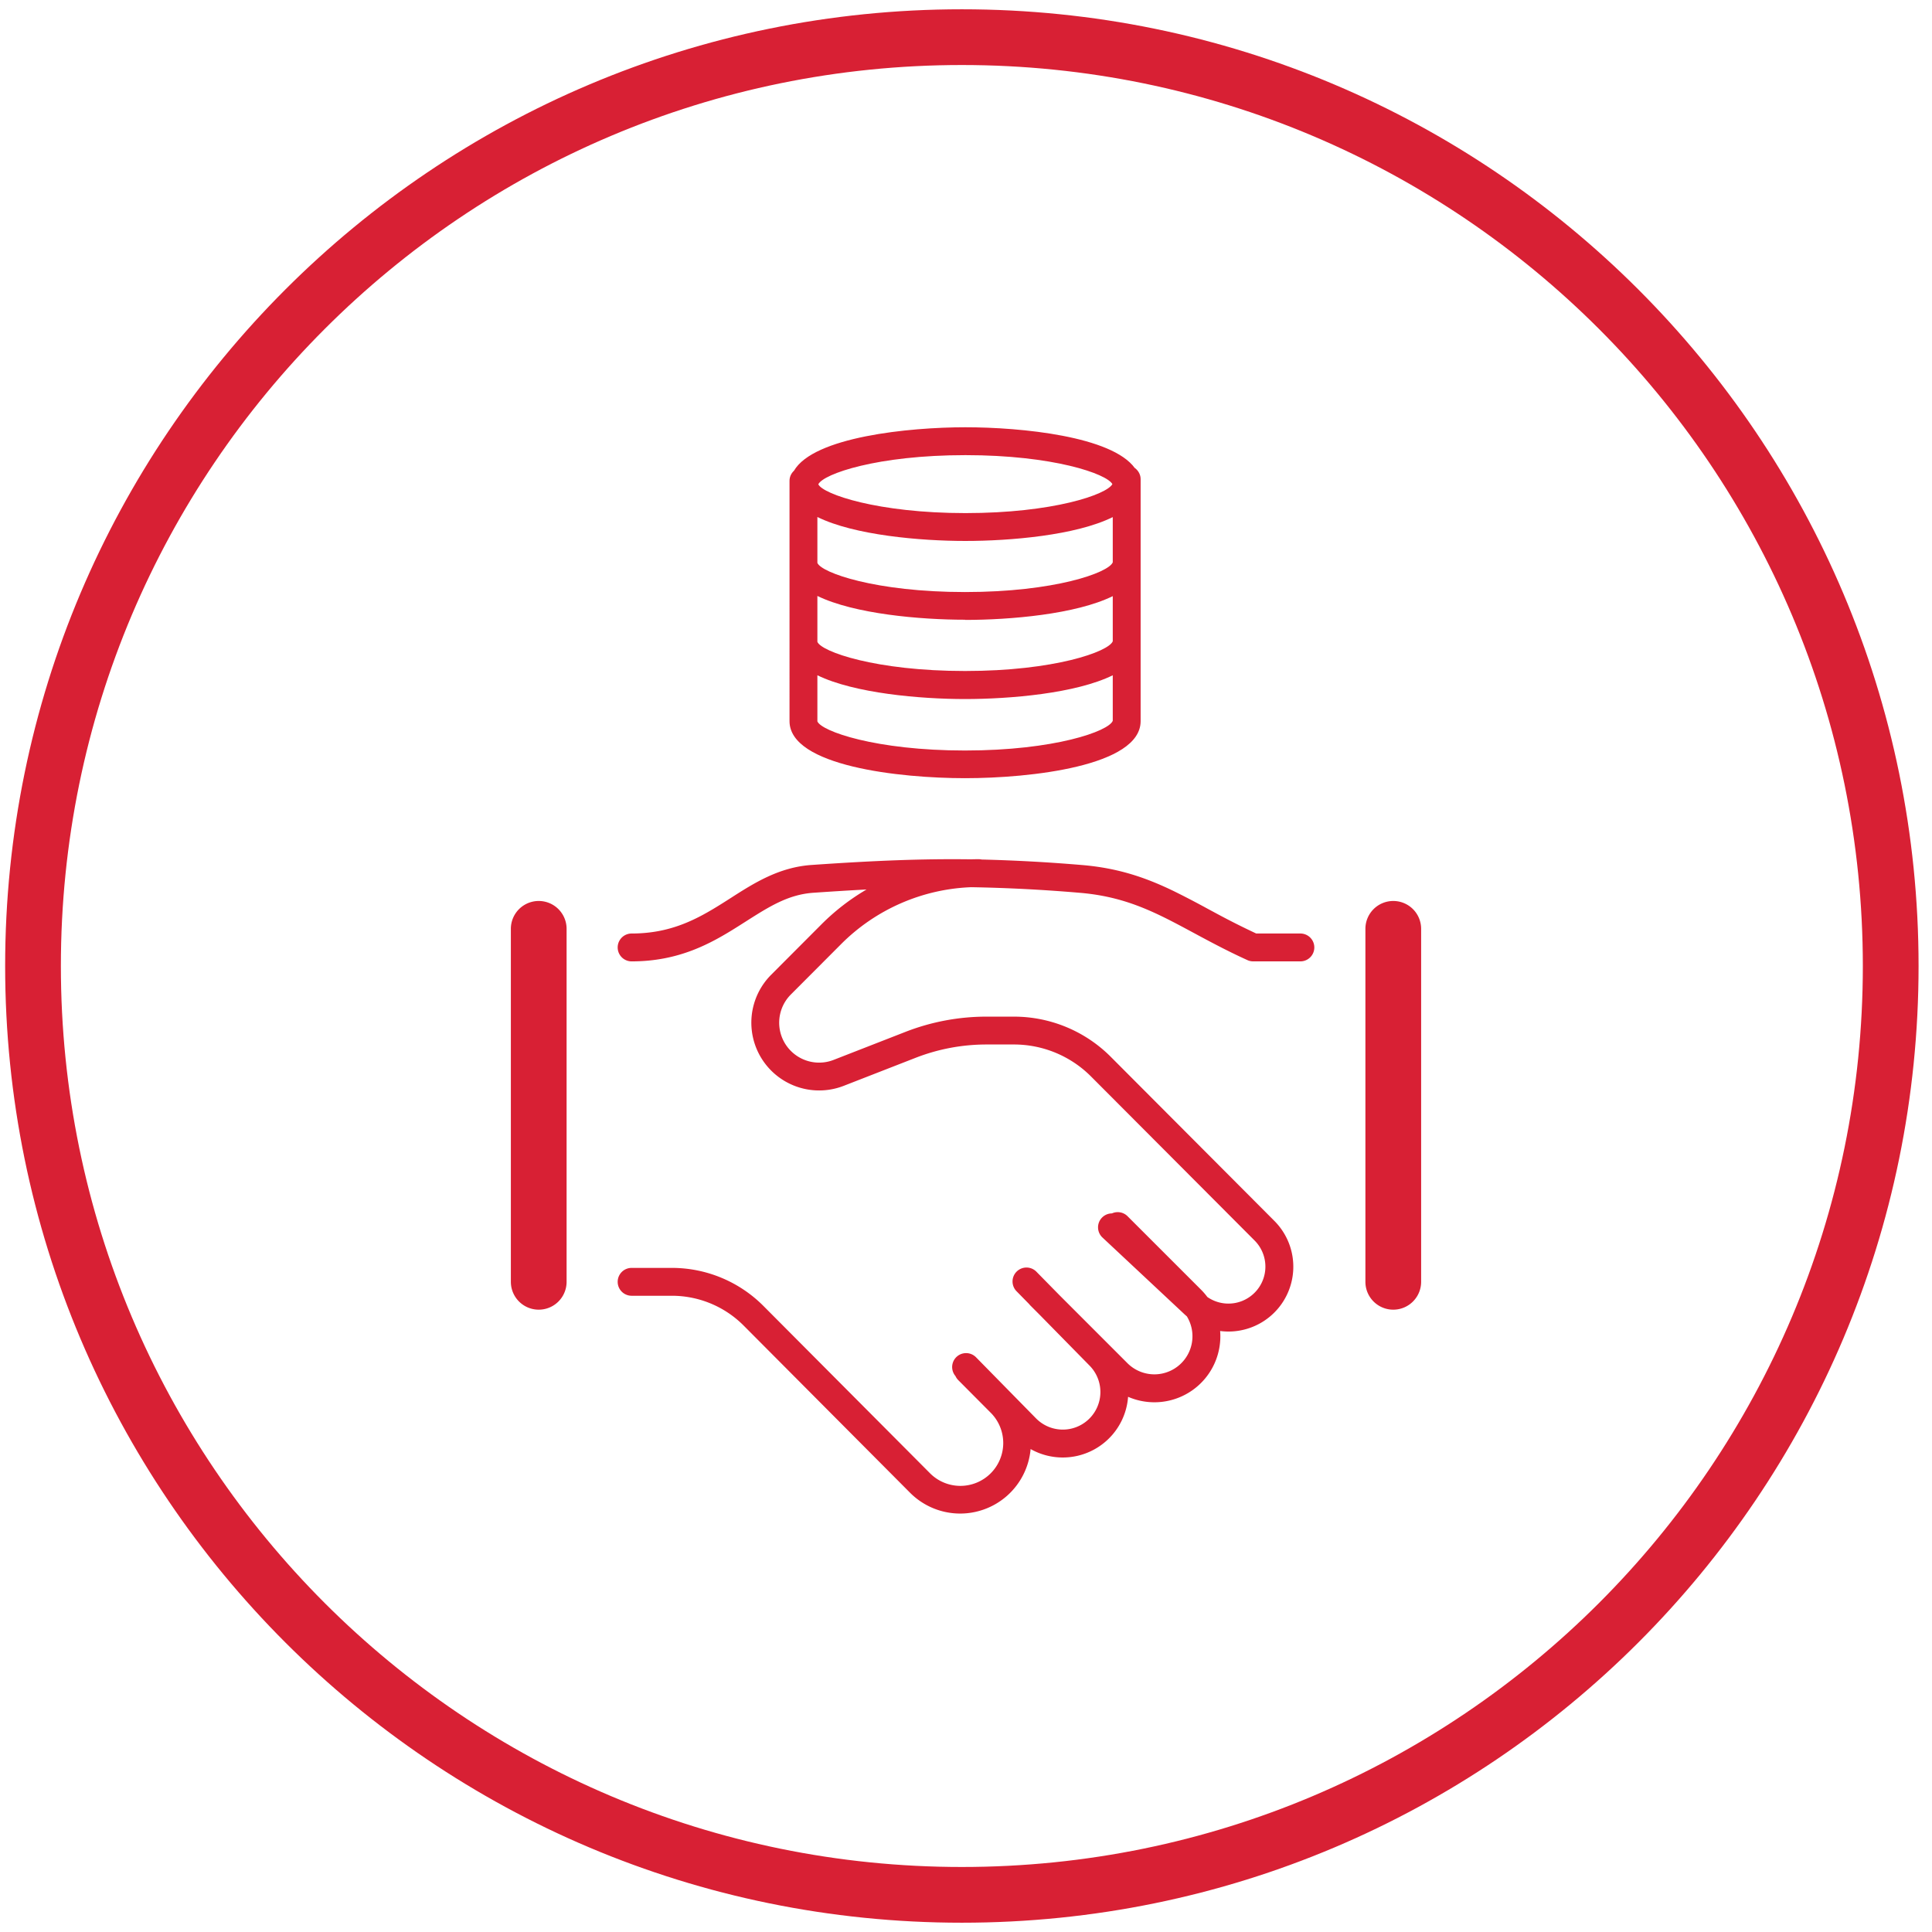 <?xml version="1.0" encoding="UTF-8"?>
<svg xmlns="http://www.w3.org/2000/svg" fill="none" viewBox="0 0 104 104"><path fill="#000" fill-rule="evenodd" d="M51.777 3.5c-26.786 0-48.5 21.714-48.5 48.5s21.714 48.5 48.5 48.5 48.5-21.714 48.5-48.5-21.714-48.5-48.5-48.5zM.277 52C.277 23.557 23.335.5 51.777.5c28.443 0 51.5 23.057 51.5 51.5s-23.057 51.5-51.5 51.5C23.335 103.5.277 80.443.277 52z" clip-rule="evenodd" style="fill: #d82034;"/><path fill="#000" fill-rule="evenodd" d="M51.96 23c3.04 0 7.9.49 9.13 2.2h.01c.18.14.3.35.3.59v13.03c0 2.42-5.94 3.07-9.45 3.07-3.51 0-9.45-.65-9.45-3.07V25.88c0-.21.09-.4.24-.54C43.8 23.52 48.92 23 51.96 23zm-.01 17.4c-4.82 0-7.74-1.04-7.95-1.57v-2.48c1.99.97 5.54 1.28 7.95 1.28s5.96-.3 7.95-1.28v2.45c-.21.56-3.13 1.6-7.95 1.6zm7.95-8.31c-1.99.98-5.54 1.28-7.95 1.28v-.01c-2.41 0-5.96-.31-7.95-1.28v2.47c.21.53 3.14 1.57 7.95 1.57 4.81 0 7.73-1.04 7.95-1.6v-2.43zm0-4.24v2.42c-.22.56-3.14 1.6-7.95 1.6-4.81 0-7.74-1.04-7.95-1.57v-2.47c1.98.98 5.55 1.29 7.96 1.29s5.95-.3 7.93-1.28l.01.01zm-.02-1.79c-.31-.56-3.2-1.56-7.91-1.56-4.75 0-7.65 1.01-7.92 1.57.25.53 3.2 1.55 7.92 1.55s7.61-1 7.91-1.56z" clip-rule="evenodd" style="fill: #d82034;"/><path fill="#000" d="M46.65 47.88a11.945 11.945 0 0 0-2.435 1.882l-2.705 2.712a3.649 3.649 0 0 0 3.91 5.976l3.866-1.507a10.508 10.508 0 0 1 3.818-.718h1.478c1.556 0 3.048.619 4.147 1.721l8.811 8.836a1.99 1.99 0 0 1-2.549 3.035 3.567 3.567 0 0 0-.338-.392l-3.956-3.955a.75.75 0 0 0-.843-.152.75.75 0 0 0-.508 1.298l4.401 4.118c.046.043.092.084.14.124a2.05 2.05 0 0 1-3.193 2.526l-3.661-3.662-1.225-1.247a.75.75 0 1 0-1.07 1.05l.662.675a.747.747 0 0 0 .07.08l.497.498 2.688 2.737a2.023 2.023 0 0 1-2.887 2.835l-3.233-3.292a.75.75 0 0 0-1.101 1.017c.036.08.087.155.152.22l1.735 1.744a2.307 2.307 0 1 1-3.27 3.255L41.096 70.3a6.957 6.957 0 0 0-4.93-2.049H34a.75.75 0 0 0 0 1.5h2.166c1.451 0 2.843.578 3.867 1.607l8.955 8.996a3.807 3.807 0 0 0 6.49-2.351 3.525 3.525 0 0 0 5.247-2.813 3.55 3.55 0 0 0 4.955-3.542 3.49 3.49 0 0 0 2.922-5.924l-8.81-8.836a7.358 7.358 0 0 0-5.21-2.162h-1.478a12.01 12.01 0 0 0-4.363.82l-3.866 1.508a2.149 2.149 0 0 1-2.303-3.52l2.705-2.712a10.449 10.449 0 0 1 7.006-3.064 86.15 86.15 0 0 1 5.798.298c1.792.145 3.12.619 4.46 1.268.561.272 1.118.572 1.72.896l.39.21c.75.401 1.565.83 2.497 1.253a.75.75 0 0 0 .31.068H70a.75.75 0 0 0 0-1.5h-2.377a41.85 41.85 0 0 1-2.264-1.144l-.378-.203a47.744 47.744 0 0 0-1.786-.93c-1.455-.705-2.967-1.25-4.993-1.413a90.353 90.353 0 0 0-5.365-.293.755.755 0 0 0-.16-.017c-.138 0-.274.002-.41.007-2.558-.036-5.149.065-8.578.303-1.768.122-3.117.987-4.353 1.779-.142.091-.284.182-.425.27-1.38.87-2.797 1.641-4.911 1.641a.75.75 0 0 0 0 1.5c2.545 0 4.257-.955 5.711-1.871l.418-.265c1.277-.813 2.299-1.464 3.664-1.558 1.022-.07 1.967-.13 2.857-.175zM30.5 50a1.5 1.5 0 0 0-3 0v19a1.5 1.5 0 0 0 3 0V50zM75 48.5a1.5 1.5 0 0 1 1.5 1.5v19a1.5 1.5 0 0 1-3 0V50a1.5 1.5 0 0 1 1.5-1.5z" style="fill: #d82034;"/></svg>
